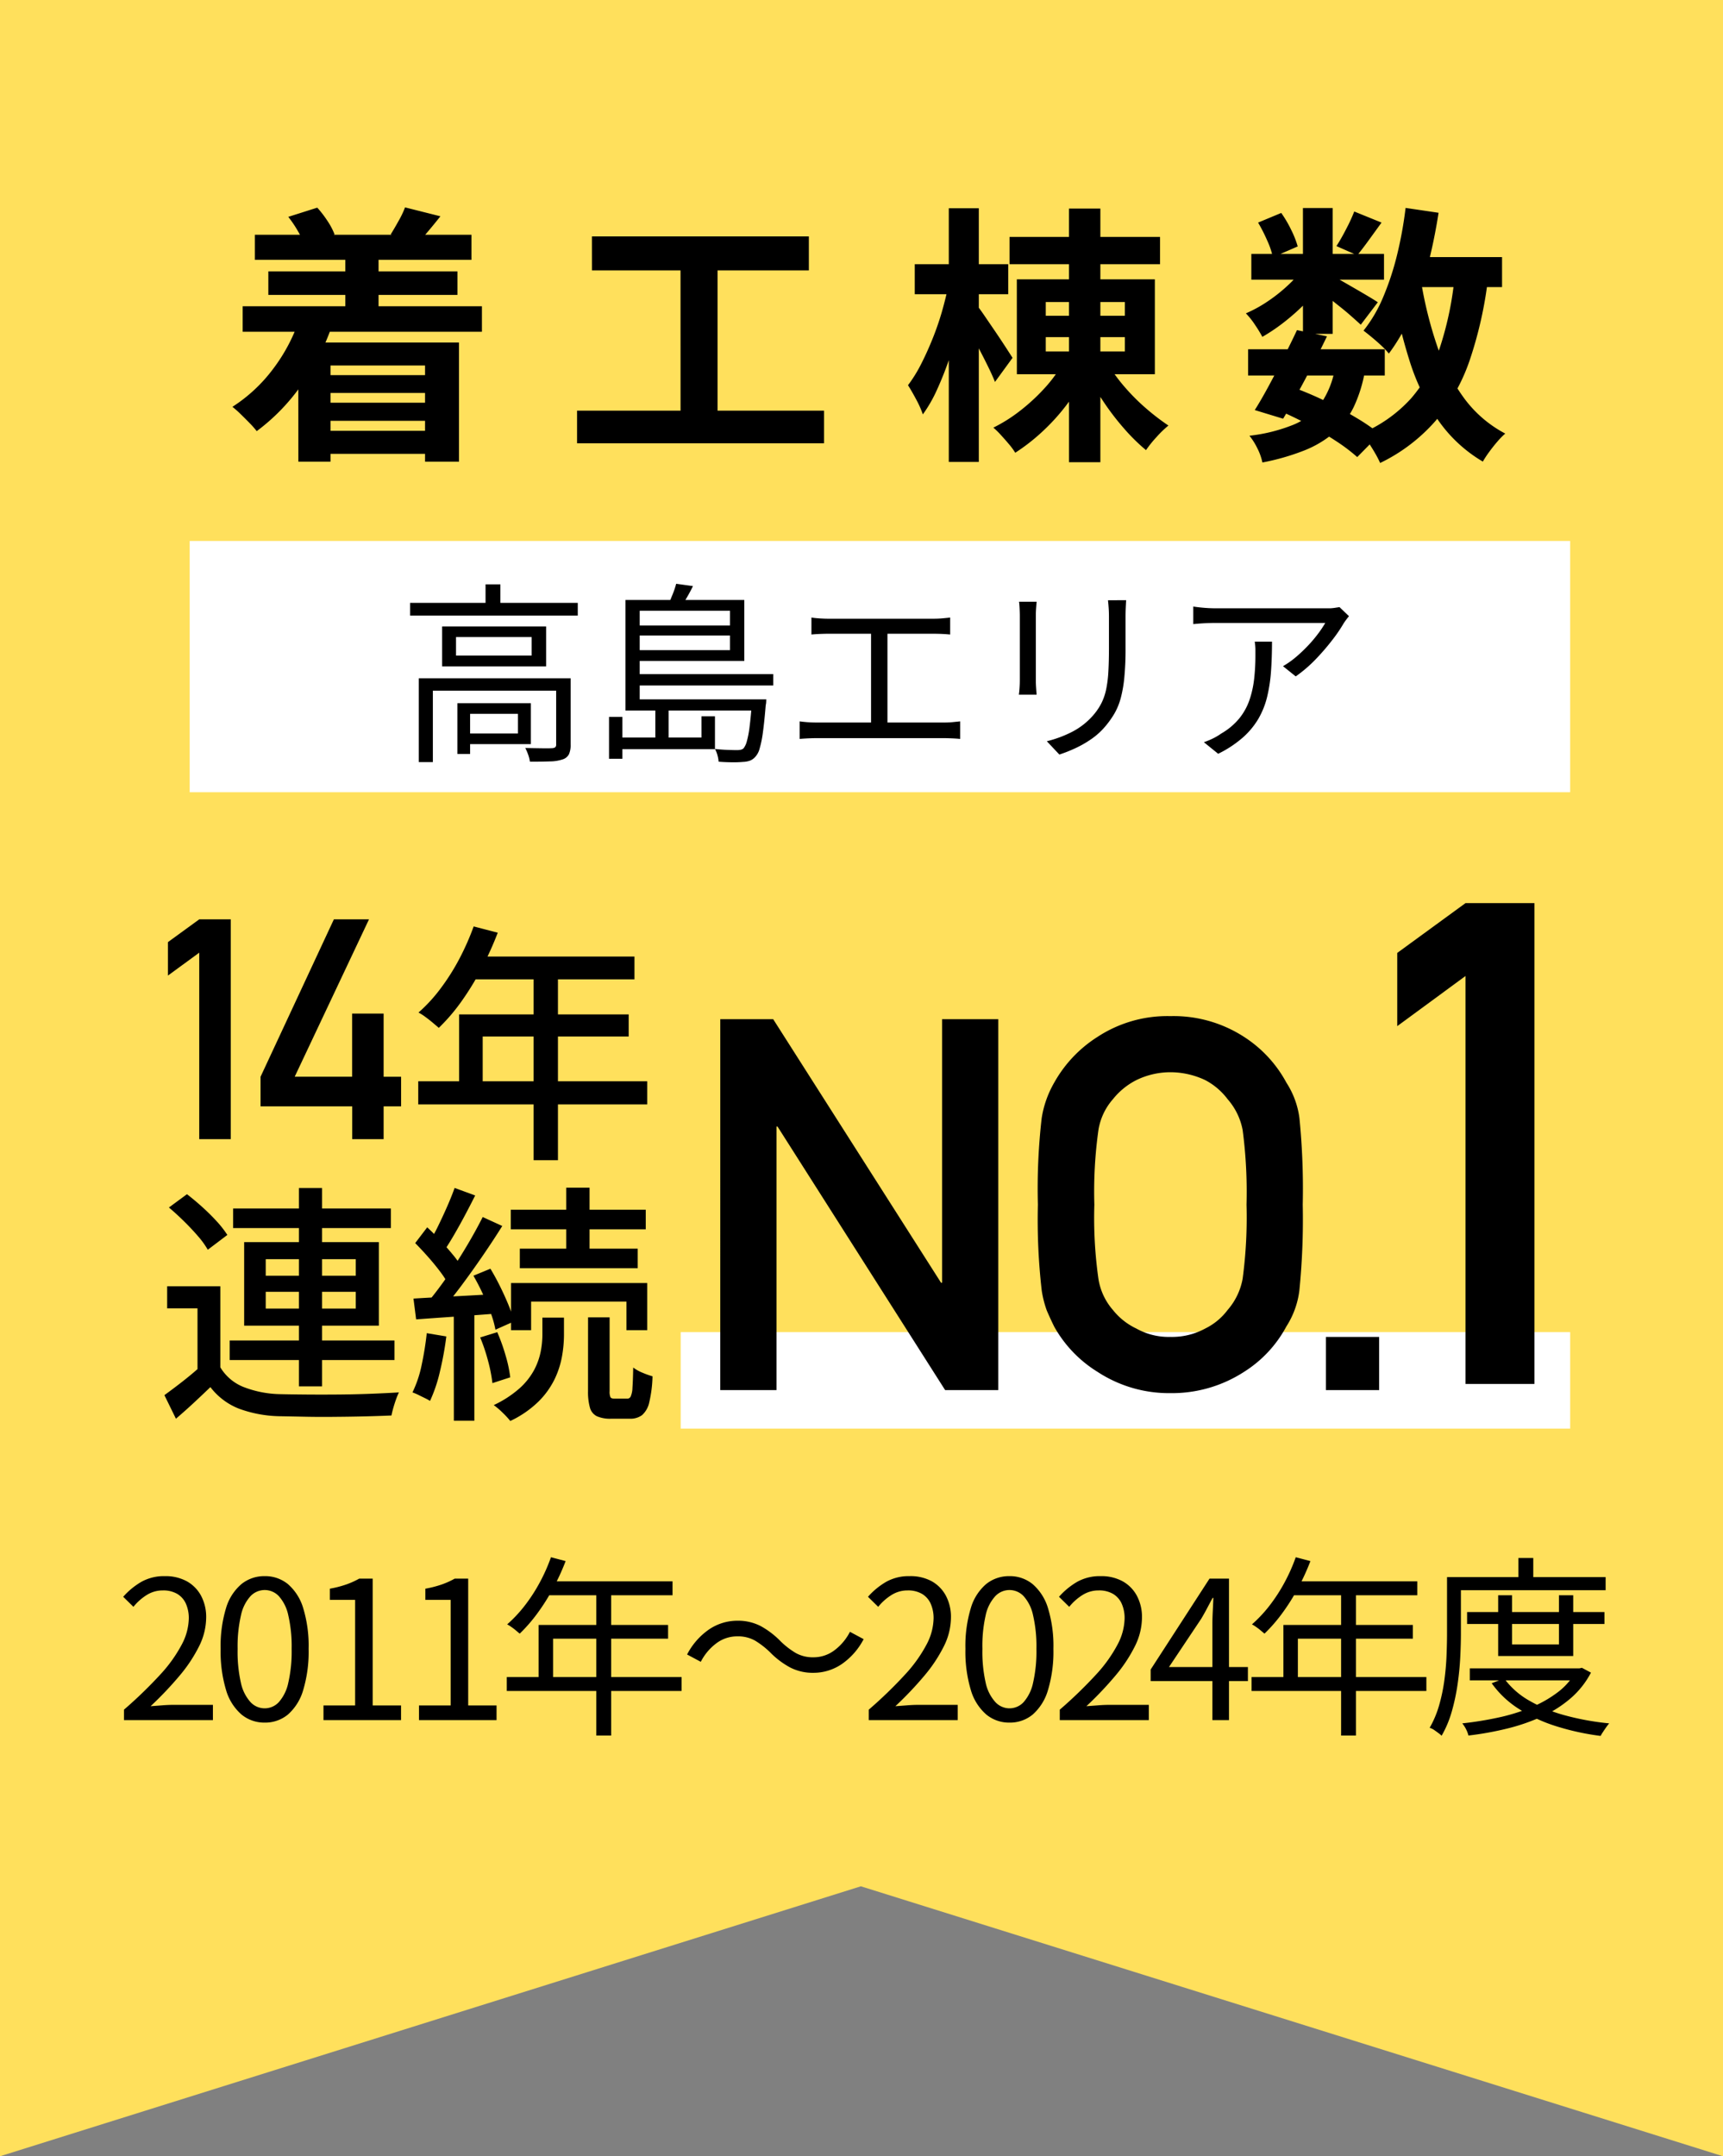 <svg xmlns="http://www.w3.org/2000/svg" width="89.298" height="111.743" viewBox="0 0 89.298 111.743">
  <rect x="0" y="0" width="89.298" height="111.743" fill="#808080" stroke="none"/>
  <g id="グループ_7669" data-name="グループ 7669" transform="translate(-115.169 -187.545)">
    <path id="パス_3777" data-name="パス 3777" d="M0-14.942H89.3V96.8L44.616,82.81,0,96.8Z" transform="translate(115.169 202.488)" fill="#ffe05c"/>
    <path id="パス_14659" data-name="パス 14659" d="M-31.822-10.528h11.228v1.3H-31.822Zm.7,1.9h9.8v1.218h-9.8Zm2.478,5.376H-22.3v.924h-6.342Zm0,1.428H-22.3v.938h-6.342Zm-.014,1.456h6.524V.826h-6.524Zm-3.794-6.454h12.4V-5.5h-12.4Zm5.32-2.758h1.722v3.808h-1.722Zm-2.954-1.876,1.5-.476a5.528,5.528,0,0,1,.532.693,3.462,3.462,0,0,1,.364.693l-1.554.574a3.979,3.979,0,0,0-.336-.728A5.909,5.909,0,0,0-30.086-11.452Zm6.048-.49,1.834.462q-.322.406-.623.763t-.525.609l-1.428-.434q.2-.322.413-.707A4.74,4.74,0,0,0-24.038-11.942ZM-29.5-6.188l1.666.406a12.124,12.124,0,0,1-1.624,3.115A10.406,10.406,0,0,1-31.724-.35a4.426,4.426,0,0,0-.357-.406q-.231-.238-.476-.476a5.1,5.1,0,0,0-.427-.378,8.068,8.068,0,0,0,2.1-1.953A9.023,9.023,0,0,0-29.5-6.188Zm-.07,1.246h8.33V1.232H-23V-3.752h-4.9V1.232h-1.666Zm15.218-5.5H-3.108V-8.68H-14.35Zm-.77,9.03h12.8V.28h-12.8Zm5.362-8.064H-7.84v8.75H-9.758Zm17.052-.938h7.8V-9h-7.8Zm3.08-1.47H12V1.26H10.374ZM9.968-3.724l1.26.462A10.253,10.253,0,0,1,10.241-1.7,10.626,10.626,0,0,1,8.974-.308,10.135,10.135,0,0,1,7.588.77,3.389,3.389,0,0,0,7.259.322q-.2-.238-.413-.469a4.259,4.259,0,0,0-.392-.385,7.99,7.99,0,0,0,1.351-.847A10.03,10.03,0,0,0,9.037-2.5,7.147,7.147,0,0,0,9.968-3.724Zm2.464-.028A9.191,9.191,0,0,0,13.293-2.6a10.555,10.555,0,0,0,1.1,1.092,11.9,11.9,0,0,0,1.134.868,5.379,5.379,0,0,0-.616.595,5.979,5.979,0,0,0-.546.679,9.816,9.816,0,0,1-1.12-1.1,13.264,13.264,0,0,1-1.071-1.393,14.276,14.276,0,0,1-.861-1.456ZM9.17-5.222v.742h4.1v-.742Zm0-1.82v.714h4.1v-.714Zm-1.5-1.176h7.154V-3.3H7.672ZM2.38-9H7.224v1.554H2.38Zm1.764-2.9H5.7V1.246H4.144ZM4.13-7.924l.952.322q-.154.84-.385,1.736T4.172-4.109A17.275,17.275,0,0,1,3.535-2.5,7.243,7.243,0,0,1,2.8-1.218a5.136,5.136,0,0,0-.343-.77q-.231-.434-.427-.742A7.25,7.25,0,0,0,2.7-3.808q.315-.616.595-1.309a14.878,14.878,0,0,0,.49-1.414Q3.99-7.252,4.13-7.924ZM5.642-6.818q.126.154.378.525l.546.8q.294.434.539.812t.343.532L6.538-2.9Q6.412-3.22,6.2-3.654t-.455-.9q-.245-.469-.469-.875T4.9-6.1ZM19.656-4.592H26.74v1.358H19.656Zm.168-4.942H26.7V-8.2H19.824ZM22.19-5.586l1.554.322q-.35.728-.749,1.5T22.2-2.275q-.392.721-.728,1.281l-1.47-.448q.336-.532.721-1.246t.77-1.477Q21.882-4.928,22.19-5.586Zm1.974,1.932,1.554.14a7.217,7.217,0,0,1-.581,1.9A4.178,4.178,0,0,1,24.115-.273a5.509,5.509,0,0,1-1.547.924,12.052,12.052,0,0,1-2.17.623,2.98,2.98,0,0,0-.266-.742,3.343,3.343,0,0,0-.406-.644,8.643,8.643,0,0,0,2.289-.574,3.363,3.363,0,0,0,1.421-1.106A4.524,4.524,0,0,0,24.164-3.654Zm.994-8.078,1.414.574-.665.917q-.329.455-.595.777L24.234-9.94q.238-.364.5-.875A8.718,8.718,0,0,0,25.158-11.732Zm-2.66-.182h1.54V-5.39H22.5Zm-2.324.756,1.2-.5a6.1,6.1,0,0,1,.518.882,4.973,4.973,0,0,1,.336.854l-1.288.56a4.132,4.132,0,0,0-.294-.868A8.526,8.526,0,0,0,20.174-11.158ZM22.54-8.876l1.078.658a6.322,6.322,0,0,1-.875,1.12,11.572,11.572,0,0,1-1.148,1.043,9.611,9.611,0,0,1-1.2.819,7.024,7.024,0,0,0-.385-.63,3.973,3.973,0,0,0-.469-.588,6.864,6.864,0,0,0,1.134-.623,8.267,8.267,0,0,0,1.071-.854A4.749,4.749,0,0,0,22.54-8.876ZM23.9-8.47q.2.1.539.294l.742.427q.4.231.728.427t.469.294l-.882,1.162q-.2-.182-.5-.448t-.658-.546q-.35-.28-.672-.532T23.1-7.8Zm3.766-.9h5.152v1.554H27.664Zm.154-2.548,1.708.252q-.224,1.442-.574,2.793A16.765,16.765,0,0,1,28.1-6.377,9.764,9.764,0,0,1,26.95-4.368a3.221,3.221,0,0,0-.364-.392q-.238-.224-.5-.441t-.448-.357a7.278,7.278,0,0,0,1.015-1.729,14.436,14.436,0,0,0,.721-2.184A20.364,20.364,0,0,0,27.818-11.914Zm2.548,3.5,1.722.168a20.869,20.869,0,0,1-.945,4.214A9.752,9.752,0,0,1,29.386-.9,9.02,9.02,0,0,1,26.5,1.3a5.018,5.018,0,0,0-.252-.49q-.168-.294-.364-.581a3.213,3.213,0,0,0-.364-.455A7.267,7.267,0,0,0,28.1-2.044a7.773,7.773,0,0,0,1.519-2.709A16.954,16.954,0,0,0,30.366-8.414Zm-1.75.294A20.779,20.779,0,0,0,29.442-4.8a10.033,10.033,0,0,0,1.4,2.73A6.267,6.267,0,0,0,32.984-.224a3.816,3.816,0,0,0-.406.413q-.224.259-.427.539a5.323,5.323,0,0,0-.329.5,7.36,7.36,0,0,1-2.331-2.17,11.615,11.615,0,0,1-1.477-3.087,27.838,27.838,0,0,1-.91-3.843ZM21.238-1.428l.9-1.134a17.359,17.359,0,0,1,1.645.714q.819.406,1.526.833A10.037,10.037,0,0,1,26.488-.2L25.312.994A9.185,9.185,0,0,0,24.22.168q-.658-.434-1.428-.847T21.238-1.428Z" transform="translate(160.198 210.238)"/>
    <path id="パス_14661" data-name="パス 14661" d="M-38.46,0V-.54a22.679,22.679,0,0,0,1.9-1.84,7.306,7.306,0,0,0,1.1-1.545A3,3,0,0,0-35.1-5.27a1.847,1.847,0,0,0-.145-.75,1.119,1.119,0,0,0-.445-.515,1.426,1.426,0,0,0-.76-.185,1.549,1.549,0,0,0-.835.24,2.757,2.757,0,0,0-.685.61l-.53-.52a3.818,3.818,0,0,1,.95-.78,2.408,2.408,0,0,1,1.21-.29,2.3,2.3,0,0,1,1.135.265,1.864,1.864,0,0,1,.74.75A2.331,2.331,0,0,1-34.2-5.31a3.363,3.363,0,0,1-.365,1.48,7.626,7.626,0,0,1-1.01,1.525A18.109,18.109,0,0,1-37.08-.72q.29-.02.6-.045t.6-.025h2.03V0Zm7.29.13a1.849,1.849,0,0,1-1.2-.42,2.664,2.664,0,0,1-.8-1.27,6.9,6.9,0,0,1-.28-2.13,6.756,6.756,0,0,1,.28-2.115,2.6,2.6,0,0,1,.8-1.245,1.878,1.878,0,0,1,1.2-.41,1.858,1.858,0,0,1,1.21.415A2.647,2.647,0,0,1-29.17-5.8a6.707,6.707,0,0,1,.28,2.11,6.9,6.9,0,0,1-.28,2.13,2.684,2.684,0,0,1-.79,1.27A1.844,1.844,0,0,1-31.17.13Zm0-.74a1,1,0,0,0,.735-.32,2.193,2.193,0,0,0,.49-1A7.273,7.273,0,0,0-29.77-3.69a7.146,7.146,0,0,0-.175-1.745,2.146,2.146,0,0,0-.49-.99,1.007,1.007,0,0,0-.735-.315,1.013,1.013,0,0,0-.73.315,2.116,2.116,0,0,0-.495.99A7.146,7.146,0,0,0-32.57-3.69,7.273,7.273,0,0,0-32.4-1.935a2.161,2.161,0,0,0,.495,1A1,1,0,0,0-31.17-.61Zm3.05.61V-.76h1.64V-6.23h-1.31v-.58a5.563,5.563,0,0,0,.855-.22,4.215,4.215,0,0,0,.665-.3h.7V-.76h1.47V0Zm4.95,0V-.76h1.64V-6.23h-1.31v-.58a5.563,5.563,0,0,0,.855-.22,4.215,4.215,0,0,0,.665-.3h.7V-.76h1.47V0Zm6.84-8.44.76.2a12.2,12.2,0,0,1-.655,1.425,10.754,10.754,0,0,1-.815,1.29,8.153,8.153,0,0,1-.91,1.045l-.185-.155q-.115-.1-.24-.185a1.684,1.684,0,0,0-.225-.14,6.979,6.979,0,0,0,.905-.965,8.6,8.6,0,0,0,.775-1.19A9.183,9.183,0,0,0-16.33-8.44Zm-.15,1.25h6.45v.72h-6.82Zm-.49,2.26h6.71v.71h-5.96v2.36h-.75Zm-1.65,2.7h9.06v.72h-9.06Zm4.64-4.58h.77V.8h-.77Zm9,3.29a4.317,4.317,0,0,0-.775-.6,1.8,1.8,0,0,0-.925-.22,1.788,1.788,0,0,0-1.085.365,2.758,2.758,0,0,0-.8.955l-.71-.38A3.567,3.567,0,0,1-8.135-4.7,2.61,2.61,0,0,1-6.67-5.15a2.559,2.559,0,0,1,1.205.275,4.365,4.365,0,0,1,1.045.8,4.225,4.225,0,0,0,.78.6,1.807,1.807,0,0,0,.92.22,1.788,1.788,0,0,0,1.085-.365,2.758,2.758,0,0,0,.8-.955l.71.38a3.567,3.567,0,0,1-1.145,1.3A2.61,2.61,0,0,1-2.73-2.45a2.567,2.567,0,0,1-1.2-.275A4.32,4.32,0,0,1-4.98-3.52ZM.14,0V-.54a22.679,22.679,0,0,0,1.9-1.84A7.306,7.306,0,0,0,3.14-3.925,3,3,0,0,0,3.5-5.27a1.847,1.847,0,0,0-.145-.75,1.119,1.119,0,0,0-.445-.515,1.426,1.426,0,0,0-.76-.185,1.549,1.549,0,0,0-.835.24,2.757,2.757,0,0,0-.685.61L.1-6.39a3.818,3.818,0,0,1,.95-.78,2.408,2.408,0,0,1,1.21-.29A2.3,2.3,0,0,1,3.395-7.2a1.864,1.864,0,0,1,.74.75A2.331,2.331,0,0,1,4.4-5.31a3.363,3.363,0,0,1-.365,1.48,7.626,7.626,0,0,1-1.01,1.525A18.109,18.109,0,0,1,1.52-.72q.29-.02.605-.045T2.72-.79H4.75V0ZM7.43.13a1.849,1.849,0,0,1-1.2-.42A2.664,2.664,0,0,1,5.43-1.56a6.9,6.9,0,0,1-.28-2.13,6.756,6.756,0,0,1,.28-2.115A2.6,2.6,0,0,1,6.225-7.05a1.878,1.878,0,0,1,1.2-.41,1.858,1.858,0,0,1,1.21.415A2.647,2.647,0,0,1,9.43-5.8a6.707,6.707,0,0,1,.28,2.11,6.9,6.9,0,0,1-.28,2.13A2.684,2.684,0,0,1,8.64-.29,1.844,1.844,0,0,1,7.43.13Zm0-.74a1,1,0,0,0,.735-.32,2.193,2.193,0,0,0,.49-1A7.273,7.273,0,0,0,8.83-3.69a7.146,7.146,0,0,0-.175-1.745,2.146,2.146,0,0,0-.49-.99A1.007,1.007,0,0,0,7.43-6.74a1.013,1.013,0,0,0-.73.315,2.116,2.116,0,0,0-.5.99A7.146,7.146,0,0,0,6.03-3.69,7.273,7.273,0,0,0,6.2-1.935a2.161,2.161,0,0,0,.5,1A1,1,0,0,0,7.43-.61ZM10.04,0V-.54a22.679,22.679,0,0,0,1.9-1.84A7.306,7.306,0,0,0,13.04-3.925,3,3,0,0,0,13.4-5.27a1.847,1.847,0,0,0-.145-.75,1.119,1.119,0,0,0-.445-.515,1.426,1.426,0,0,0-.76-.185,1.549,1.549,0,0,0-.835.24,2.757,2.757,0,0,0-.685.61L10-6.39a3.818,3.818,0,0,1,.95-.78,2.408,2.408,0,0,1,1.21-.29,2.3,2.3,0,0,1,1.135.265,1.864,1.864,0,0,1,.74.75A2.331,2.331,0,0,1,14.3-5.31a3.363,3.363,0,0,1-.365,1.48,7.626,7.626,0,0,1-1.01,1.525A18.109,18.109,0,0,1,11.42-.72q.29-.02.605-.045t.6-.025h2.03V0Zm7.91,0V-5q0-.27.02-.66T18-6.33h-.04q-.14.26-.285.535t-.305.545L15.7-2.75h4.09v.73H14.75v-.6L17.8-7.33h1.01V0Zm4.32-8.44.76.2a12.2,12.2,0,0,1-.655,1.425,10.754,10.754,0,0,1-.815,1.29,8.153,8.153,0,0,1-.91,1.045l-.185-.155q-.115-.1-.24-.185A1.684,1.684,0,0,0,20-4.96a6.979,6.979,0,0,0,.905-.965,8.6,8.6,0,0,0,.775-1.19A9.183,9.183,0,0,0,22.27-8.44Zm-.15,1.25h6.45v.72H21.75Zm-.49,2.26h6.71v.71H22.38v2.36h-.75Zm-1.65,2.7h9.06v.72H19.98Zm4.64-4.58h.77V.8h-.77ZM31.15-5.6h7.12v.62H31.15Zm.14,2.92h5.73v.62H31.29Zm1.47-3.79h.72v2.55h2.43V-6.47h.74v3.15H32.76Zm4.06,3.79h.15l.13-.03.47.25A4.524,4.524,0,0,1,36.5-1.115,6.255,6.255,0,0,1,35-.17a10.3,10.3,0,0,1-1.8.615A16.359,16.359,0,0,1,31.22.8,1.509,1.509,0,0,0,31.1.48,1.611,1.611,0,0,0,30.9.17a17.728,17.728,0,0,0,1.86-.3,9.787,9.787,0,0,0,1.7-.525,6.152,6.152,0,0,0,1.405-.8,3.385,3.385,0,0,0,.95-1.12Zm-3.75.52a4.155,4.155,0,0,0,1.3,1.15,7.664,7.664,0,0,0,1.875.77,13.733,13.733,0,0,0,2.27.41,2.517,2.517,0,0,0-.155.2q-.085.12-.16.235A2.194,2.194,0,0,0,38.07.82,13.159,13.159,0,0,1,35.76.315a8.011,8.011,0,0,1-1.935-.9,5.009,5.009,0,0,1-1.4-1.325Zm.74-6.24h.77v1.37h-.77Zm-3.33.99h7.85v.68H30.48Zm-.37,0h.72v2.89q0,.58-.035,1.27t-.14,1.41a10.647,10.647,0,0,1-.3,1.4A5.52,5.52,0,0,1,29.83.81a1.605,1.605,0,0,0-.175-.145Q29.54.58,29.425.5A.846.846,0,0,0,29.21.4,5.246,5.246,0,0,0,29.7-.765a9.06,9.06,0,0,0,.27-1.285q.09-.66.115-1.3T30.11-4.52Z" transform="translate(160.054 276.685)"/>
    <path id="パス_14660" data-name="パス 14660" d="M0,0H71.546V13.021H0Z" transform="translate(125 215.579)" fill="#fff"/>
    <path id="パス_14658" data-name="パス 14658" d="M-24.35-7.45h8.69v.66h-8.69Zm3.91-.96h.77v1.28h-.77ZM-23.9-3.54h7.43v.64h-6.7V.8h-.73Zm7.12,0h.75V-.1a1.165,1.165,0,0,1-.085.49.549.549,0,0,1-.325.27A2.144,2.144,0,0,1-17.1.765Q-17.51.78-18.14.78a1.771,1.771,0,0,0-.09-.36,2.506,2.506,0,0,0-.15-.35q.49.01.875.015T-17,.08a.311.311,0,0,0,.175-.05.181.181,0,0,0,.045-.14ZM-21.9-2.25h.66V.38h-.66Zm.35,0h3.46V-.13h-3.46V-.68h2.79V-1.7h-2.79Zm-.42-3.43v.96h3.92v-.96Zm-.72-.55h5.39v2.07h-5.39Zm9.5,3.78h6.84v.58h-6.84Zm.41-1.31h7.25v.59h-7.25Zm-.01-2.52h5.24v.52h-5.24Zm6.16,3.83h.74l-.005.115a1,1,0,0,1-.025.195q-.07.86-.145,1.4A5.543,5.543,0,0,1-6.235.1.994.994,0,0,1-6.47.54a.7.7,0,0,1-.265.185A1.164,1.164,0,0,1-7.09.79a5.2,5.2,0,0,1-.53.02q-.35,0-.74-.03A1.742,1.742,0,0,0-8.42.445,1.378,1.378,0,0,0-8.55.12q.37.04.685.05t.435.01A.949.949,0,0,0-7.21.16.347.347,0,0,0-7.07.09,1,1,0,0,0-6.9-.27a4.912,4.912,0,0,0,.145-.765q.065-.505.125-1.315Zm-3.93-5.99.87.12q-.15.31-.33.615t-.32.525l-.64-.15q.11-.25.235-.56A4.266,4.266,0,0,0-10.56-8.44Zm-2.21.84h5.74v3.16h-5.74V-5h5V-7.04h-5Zm-.42,0h.74v5.37h-.74Zm3.94,6.03h.7V.13h-5.11v-.6h4.41Zm-2.39-.39h.69V-.22h-.69Zm-2.4.42h.69V.63h-.69ZM-3.55-6.69q.2.03.445.045t.395.015h5.5q.23,0,.45-.02t.4-.04v.88q-.19-.02-.415-.03T2.79-5.85h-5.5q-.14,0-.395.01t-.445.03ZM-.46-.82V-6.19H.39V-.82Zm-3.7-.49q.22.03.445.045t.435.015H3.33q.23,0,.435-.02l.395-.04V-.4q-.2-.02-.44-.03T3.33-.44H-3.28q-.2,0-.425.01T-4.16-.4ZM12.76-7.59q-.01.19-.02.4t-.01.465V-5.1a15.241,15.241,0,0,1-.065,1.53,6.5,6.5,0,0,1-.19,1.075,3.306,3.306,0,0,1-.325.785,4.791,4.791,0,0,1-.47.66,3.678,3.678,0,0,1-.735.665,5.522,5.522,0,0,1-.845.48A7.72,7.72,0,0,1,9.3.41L8.65-.28A6,6,0,0,0,9.955-.765,3.687,3.687,0,0,0,11.04-1.61a3.124,3.124,0,0,0,.435-.635,2.948,2.948,0,0,0,.25-.725,6.207,6.207,0,0,0,.115-.93q.03-.53.03-1.24V-6.72q0-.25-.015-.465t-.035-.4Zm-4.64.08q-.01.14-.025.34t-.015.38v3.34q0,.19.015.4t.025.355H7.2q.02-.12.035-.335T7.25-3.46V-6.79q0-.13-.01-.355T7.21-7.51Zm16.19.75q-.06.07-.135.17t-.135.19a7.566,7.566,0,0,1-.565.835,11.89,11.89,0,0,1-.865,1.01,7.054,7.054,0,0,1-1.06.915l-.66-.53a4.521,4.521,0,0,0,.685-.485,7.681,7.681,0,0,0,.63-.6,6.934,6.934,0,0,0,.52-.62,5.43,5.43,0,0,0,.355-.535h-5.7q-.28,0-.56.015t-.58.045v-.91q.26.04.56.065t.58.025h5.74q.1,0,.235,0A2.3,2.3,0,0,0,23.62-7.2l.2-.03ZM20.32-5.44q0,.81-.05,1.52a8.064,8.064,0,0,1-.2,1.33,4.259,4.259,0,0,1-.455,1.145,4.036,4.036,0,0,1-.815.98A5.783,5.783,0,0,1,17.53.37l-.74-.6a3.913,3.913,0,0,0,.45-.185,3.01,3.01,0,0,0,.45-.265,3.4,3.4,0,0,0,.94-.79,3.157,3.157,0,0,0,.525-.955,5.19,5.19,0,0,0,.24-1.09A10.638,10.638,0,0,0,19.46-4.71q0-.19,0-.36a3.127,3.127,0,0,0-.035-.37Z" transform="translate(160.773 226.238)"/>
    <path id="パス_3779" data-name="パス 3779" d="M1224.561-3357h46.1" transform="translate(-1074.114 3616.079)" fill="none" stroke="#fff" stroke-width="5"/>
    <path id="パス_14662" data-name="パス 14662" d="M3.445-11.024l1.248.325a17.492,17.492,0,0,1-.845,1.866,14.376,14.376,0,0,1-1.04,1.7,9.724,9.724,0,0,1-1.17,1.365q-.117-.1-.306-.26t-.39-.306a2.485,2.485,0,0,0-.357-.227A8.1,8.1,0,0,0,1.729-7.806,11.372,11.372,0,0,0,2.7-9.34,13.473,13.473,0,0,0,3.445-11.024Zm0,1.56h8.333v1.183H2.847Zm-.754,3h8.788v1.144H3.913v2.925H2.691ZM.572-3H12.441v1.2H.572Zm5.98-5.85H7.813V1.092H6.552Z" transform="translate(136.273 246.579)"/>
    <path id="パス_14663" data-name="パス 14663" d="M3.315-5.876v4.693H2.132V-4.732H.559V-5.876Zm0,4.2A2.464,2.464,0,0,0,4.5-.663,5.493,5.493,0,0,0,6.37-.286q.559.013,1.359.02t1.677,0q.878-.007,1.709-.039t1.456-.071a3.373,3.373,0,0,0-.143.344q-.078.215-.143.442t-.1.41q-.572.026-1.332.045T9.269.89Q8.45.9,7.689.884T6.357.858a6.42,6.42,0,0,1-2.1-.4A3.452,3.452,0,0,1,2.8-.65q-.416.4-.852.806T1.014.988L.416-.234q.416-.3.9-.676t.923-.767ZM.65-9.958l.936-.689q.39.3.8.67t.747.741a5.258,5.258,0,0,1,.546.7l-1.014.767a4.4,4.4,0,0,0-.513-.709q-.331-.384-.728-.774T.65-9.958Zm3.328.052h8.177v1.014H3.978ZM3.8-3.068h8.541v1.014H3.8Zm3.588-7.9h1.2V-.689h-1.2ZM5.668-5.59v.871h4.667V-5.59Zm0-1.69v.858h4.667V-7.28ZM4.55-8.164h6.981v4.329H4.55Zm16.692-2.821h1.209v3.653H21.242ZM18.369-9.841h6.994v1.014H18.369Zm.468,2.015h6.11v1.014h-6.11Zm-.455,1.781h7.059V-3.6H24.362V-5.083h-4.94V-3.6h-1.04Zm3.991,1.781h1.118V-.442a.7.7,0,0,0,.045.319q.046.071.215.071h.663a.193.193,0,0,0,.169-.111,1.218,1.218,0,0,0,.091-.455q.026-.344.039-1.047a2.078,2.078,0,0,0,.474.266,4.407,4.407,0,0,0,.527.189A6.469,6.469,0,0,1,25.545.137,1.232,1.232,0,0,1,25.174.8a1.015,1.015,0,0,1-.643.188h-.962a1.7,1.7,0,0,1-.741-.13.7.7,0,0,1-.357-.442,2.99,2.99,0,0,1-.1-.858Zm-2.366.013h1.118v.923a6.482,6.482,0,0,1-.1,1.072,4.577,4.577,0,0,1-.377,1.177A4.266,4.266,0,0,1,19.819.084a5.349,5.349,0,0,1-1.476,1.021,4.46,4.46,0,0,0-.39-.423,3.938,3.938,0,0,0-.468-.4A5.578,5.578,0,0,0,18.837-.6a3.526,3.526,0,0,0,.754-.962,3.5,3.5,0,0,0,.332-.949,4.692,4.692,0,0,0,.084-.838Zm-4.55-6.721,1.066.39q-.247.494-.527,1.021t-.559,1.007q-.28.481-.526.845l-.832-.351a8.5,8.5,0,0,0,.5-.89q.253-.514.487-1.047T15.457-10.972Zm1.456,1.508L17.927-9q-.455.728-1.007,1.534T15.808-5.908q-.559.747-1.053,1.319l-.728-.416q.364-.429.767-.981t.786-1.157q.384-.6.728-1.2T16.913-9.464Zm-3.5,1.352.624-.819q.338.312.689.689t.65.741a3.968,3.968,0,0,1,.455.663l-.663.936a4.383,4.383,0,0,0-.442-.708q-.286-.384-.637-.78T13.416-8.112Zm3.016,1.69.884-.364q.26.429.507.93t.435.962a5.923,5.923,0,0,1,.28.839l-.962.429a5.051,5.051,0,0,0-.241-.858q-.175-.481-.409-.988T16.432-6.422ZM13.325-5.239q.858-.052,2.028-.111t2.4-.136l.013,1.014q-1.157.091-2.288.169t-2.015.143Zm3.458,2.015.884-.273A9.619,9.619,0,0,1,18.1-2.288a6.761,6.761,0,0,1,.24,1.131l-.923.3A7.9,7.9,0,0,0,17.193-2,9.385,9.385,0,0,0,16.783-3.224Zm-2.769-.221,1.014.169a17.025,17.025,0,0,1-.332,1.82A7.679,7.679,0,0,1,14.183.065q-.1-.065-.273-.149t-.344-.169a2.6,2.6,0,0,0-.293-.123,5.966,5.966,0,0,0,.475-1.417A16.368,16.368,0,0,0,14.014-3.445Zm1.4-1.274h1.066V1.092H15.418Z" transform="translate(123.273 260.079)"/>
    <path id="パス_14664" data-name="パス 14664" d="M-3.778-9.664V0h1.633V-11.391H-3.778L-5.4-10.211v1.734ZM-.6-1.7h4.75V0H5.778V-1.7h.906V-3.234H5.778V-6.508H4.145v3.273H1.169L5.02-11.391H3.2L-.6-3.234Z" transform="translate(129.273 246.579)"/>
    <path id="パス_14665" data-name="パス 14665" d="M-16.988,0h2.914V-13.658h.053L-5.334,0h2.755V-19.222H-5.492V-5.563h-.053l-8.7-13.658h-2.742ZM-.527-9.611a32.149,32.149,0,0,0,.2,4.456A5.415,5.415,0,0,0-.066-4.126q.171.4.382.831A6.439,6.439,0,0,0,2.558-.949,6.754,6.754,0,0,0,6.341.158,6.867,6.867,0,0,0,10.165-.949,6.268,6.268,0,0,0,12.353-3.3a4.444,4.444,0,0,0,.672-1.859A37.049,37.049,0,0,0,13.2-9.611a36.975,36.975,0,0,0-.171-4.482,4.413,4.413,0,0,0-.672-1.833A6.461,6.461,0,0,0,10.165-18.3,6.72,6.72,0,0,0,6.341-19.38,6.608,6.608,0,0,0,2.558-18.3,6.637,6.637,0,0,0,.316-15.926,5.308,5.308,0,0,0-.33-14.093,32.084,32.084,0,0,0-.527-9.611Zm2.927,0a22.952,22.952,0,0,1,.211-3.863,3.181,3.181,0,0,1,.751-1.6,3.677,3.677,0,0,1,1.213-.989,4.028,4.028,0,0,1,1.767-.409,4.24,4.24,0,0,1,1.806.409,3.47,3.47,0,0,1,1.16.989,3.362,3.362,0,0,1,.778,1.6,24.461,24.461,0,0,1,.2,3.863,23.906,23.906,0,0,1-.2,3.836,3.377,3.377,0,0,1-.778,1.622,3.219,3.219,0,0,1-1.16.962,3.592,3.592,0,0,1-1.806.435A3.419,3.419,0,0,1,4.575-3.19a3.41,3.41,0,0,1-1.213-.962A3.2,3.2,0,0,1,2.61-5.774,22.433,22.433,0,0,1,2.4-9.611ZM14.4,0H17.16V-2.755H14.4Z" transform="translate(169.486 259.583)"/>
    <path id="パス_14666" data-name="パス 14666" d="M-1.615-21.14V0H1.957V-24.917H-1.615l-3.538,2.581v3.794Z" transform="translate(192.737 259.264)"/>
  </g>
</svg>
